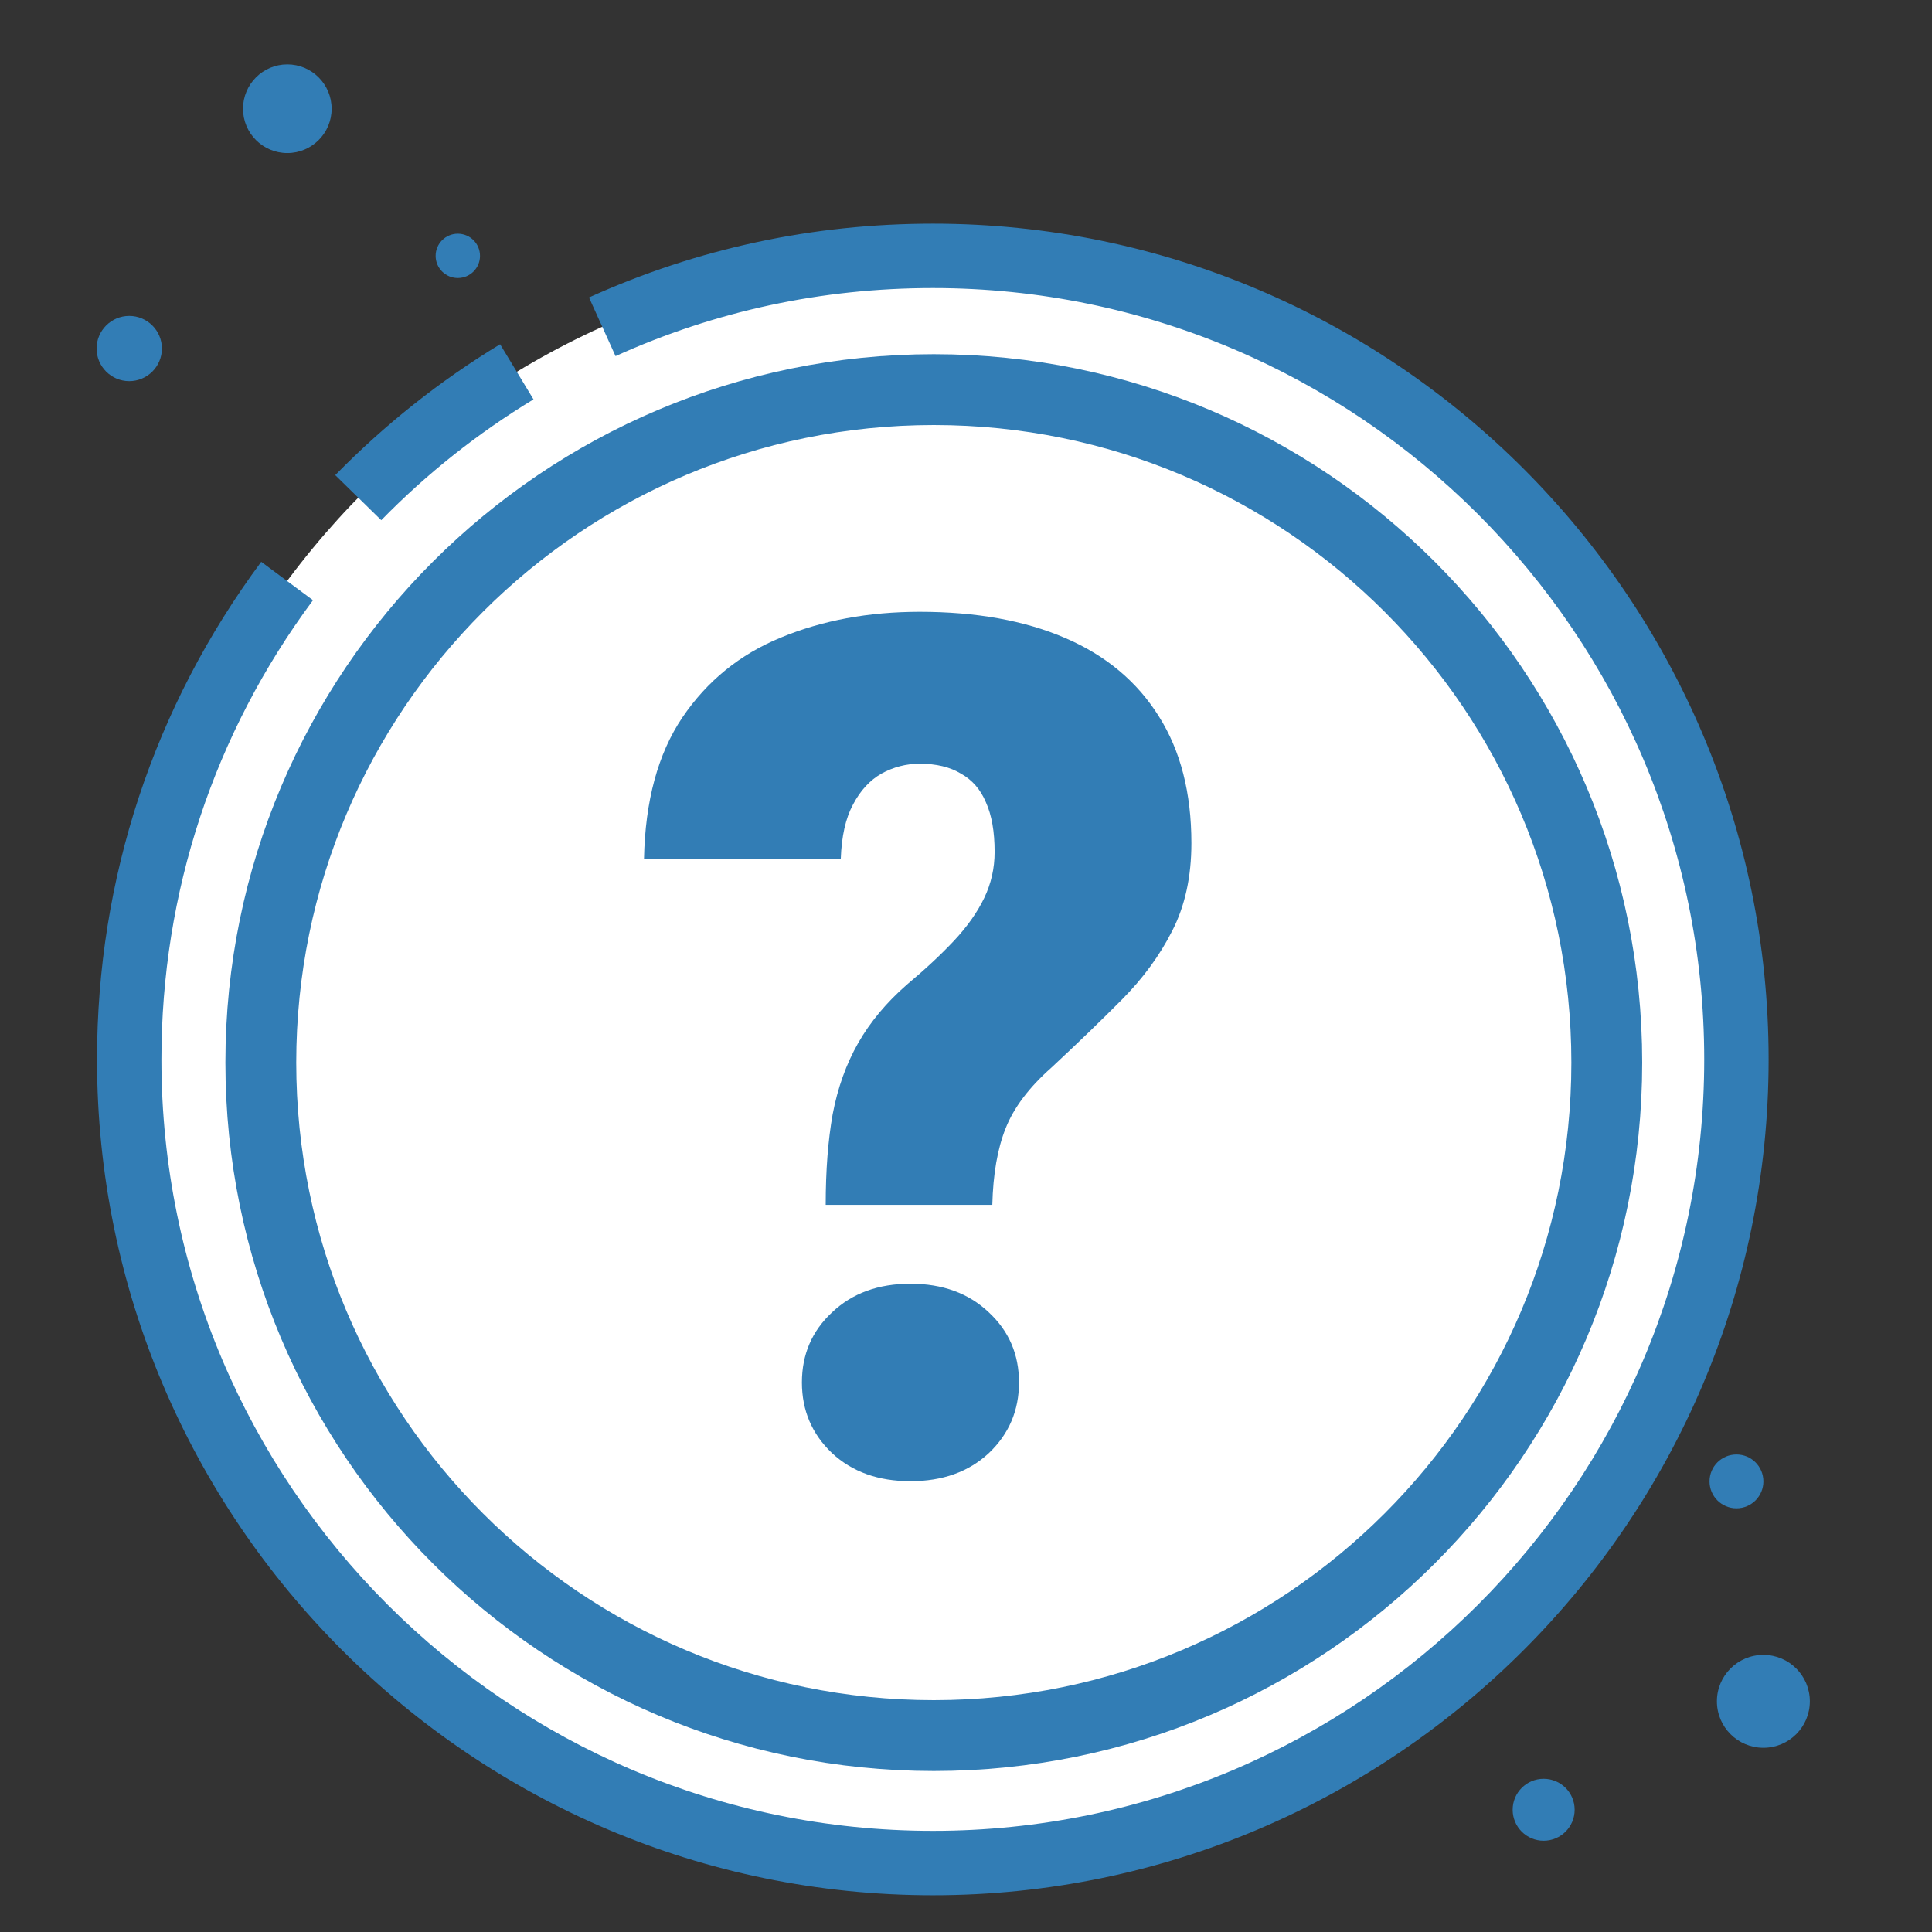 <svg width="60" height="60" viewBox="0 0 60 60" fill="none" xmlns="http://www.w3.org/2000/svg">
<rect x="0" y="0" width="60" height="60" fill="#333333" stroke="none"/>
<path d="M56.206 52.836C56.206 53.633 55.56 54.279 54.764 54.279C53.967 54.279 53.32 53.633 53.32 52.836C53.32 52.039 53.967 51.394 54.764 51.394C55.56 51.394 56.206 52.039 56.206 52.836Z" fill="#327DB5"/>
<path d="M54.764 46.006C54.764 46.467 54.389 46.842 53.928 46.842C53.465 46.842 53.091 46.467 53.091 46.006C53.091 45.543 53.465 45.17 53.928 45.17C54.389 45.17 54.764 45.543 54.764 46.006Z" fill="#327DB5"/>
<path d="M5.028 10.824C5.028 11.384 4.573 11.837 4.013 11.837C3.455 11.837 3 11.384 3 10.824C3 10.264 3.455 9.811 4.013 9.811C4.573 9.811 5.028 10.264 5.028 10.824Z" fill="#327DB5"/>
<path d="M48.902 56.204C48.902 56.735 48.471 57.166 47.939 57.166C47.408 57.166 46.977 56.735 46.977 56.204C46.977 55.672 47.408 55.242 47.939 55.242C48.471 55.242 48.902 55.672 48.902 56.204Z" fill="#327DB5"/>
<path d="M10.299 3.377C10.299 4.137 9.683 4.753 8.923 4.753C8.163 4.753 7.547 4.137 7.547 3.377C7.547 2.617 8.163 2 8.923 2C9.683 2 10.299 2.617 10.299 3.377Z" fill="#327DB5"/>
<path d="M14.907 7.946C14.907 8.326 14.599 8.634 14.217 8.634C13.837 8.634 13.529 8.326 13.529 7.946C13.529 7.566 13.837 7.258 14.217 7.258C14.599 7.258 14.907 7.566 14.907 7.946Z" fill="#327DB5"/>
<path d="M53.928 32.902C53.928 46.686 42.753 57.859 28.971 57.859C15.188 57.859 4.013 46.686 4.013 32.902C4.013 19.119 15.188 7.946 28.971 7.946C42.753 7.946 53.928 19.119 53.928 32.902Z" fill="white"/>
<path d="M29 53.9C40.543 53.9 49.9 44.543 49.9 32.999C49.9 21.457 40.543 12.1 29 12.1C17.457 12.1 8.1 21.457 8.1 32.999C8.1 44.543 17.457 53.9 29 53.9Z" stroke="#327DB5" stroke-width="2.2"/>
<path d="M11.84 16.155L10.411 14.756C11.939 13.194 13.661 11.825 15.531 10.692L16.568 12.403C14.841 13.45 13.251 14.711 11.84 16.155" fill="#327DB5"/>
<path d="M28.971 58.859C14.659 58.859 3.013 47.215 3.013 32.903C3.013 27.288 4.777 21.944 8.113 17.447L9.72 18.64C6.641 22.788 5.013 27.72 5.013 32.903C5.013 46.112 15.761 56.859 28.971 56.859C42.18 56.859 52.926 46.112 52.926 32.903C52.926 19.694 42.18 8.946 28.971 8.946C25.536 8.946 22.22 9.656 19.116 11.06L18.292 9.238C21.657 7.716 25.249 6.946 28.971 6.946C43.282 6.946 54.926 18.59 54.926 32.903C54.926 47.215 43.282 58.859 28.971 58.859" fill="#327DB5"/>
<path d="M30.817 37.417H25.643C25.643 36.353 25.715 35.415 25.859 34.605C26.015 33.782 26.28 33.044 26.652 32.391C27.025 31.738 27.529 31.133 28.166 30.577C28.731 30.105 29.218 29.651 29.627 29.216C30.035 28.78 30.348 28.339 30.564 27.891C30.78 27.444 30.889 26.966 30.889 26.458C30.889 25.829 30.799 25.314 30.618 24.915C30.45 24.516 30.192 24.22 29.843 24.026C29.506 23.821 29.08 23.718 28.563 23.718C28.142 23.718 27.746 23.821 27.373 24.026C27.013 24.232 26.718 24.552 26.49 24.988C26.262 25.411 26.135 25.974 26.111 26.675H20C20.036 24.873 20.433 23.409 21.19 22.284C21.959 21.147 22.981 20.319 24.255 19.798C25.541 19.266 26.977 19 28.563 19C30.318 19 31.826 19.272 33.088 19.817C34.35 20.361 35.317 21.171 35.99 22.248C36.663 23.312 37 24.625 37 26.186C37 27.226 36.802 28.133 36.405 28.907C36.02 29.669 35.498 30.383 34.837 31.048C34.188 31.702 33.461 32.403 32.655 33.153C31.958 33.77 31.484 34.399 31.231 35.04C30.979 35.669 30.841 36.462 30.817 37.417ZM24.904 42.934C24.904 42.062 25.216 41.337 25.841 40.756C26.466 40.163 27.277 39.867 28.275 39.867C29.272 39.867 30.083 40.163 30.708 40.756C31.333 41.337 31.646 42.062 31.646 42.934C31.646 43.804 31.333 44.536 30.708 45.129C30.083 45.71 29.272 46 28.275 46C27.277 46 26.466 45.71 25.841 45.129C25.216 44.536 24.904 43.804 24.904 42.934Z" fill="#327DB5"/>
</svg>
